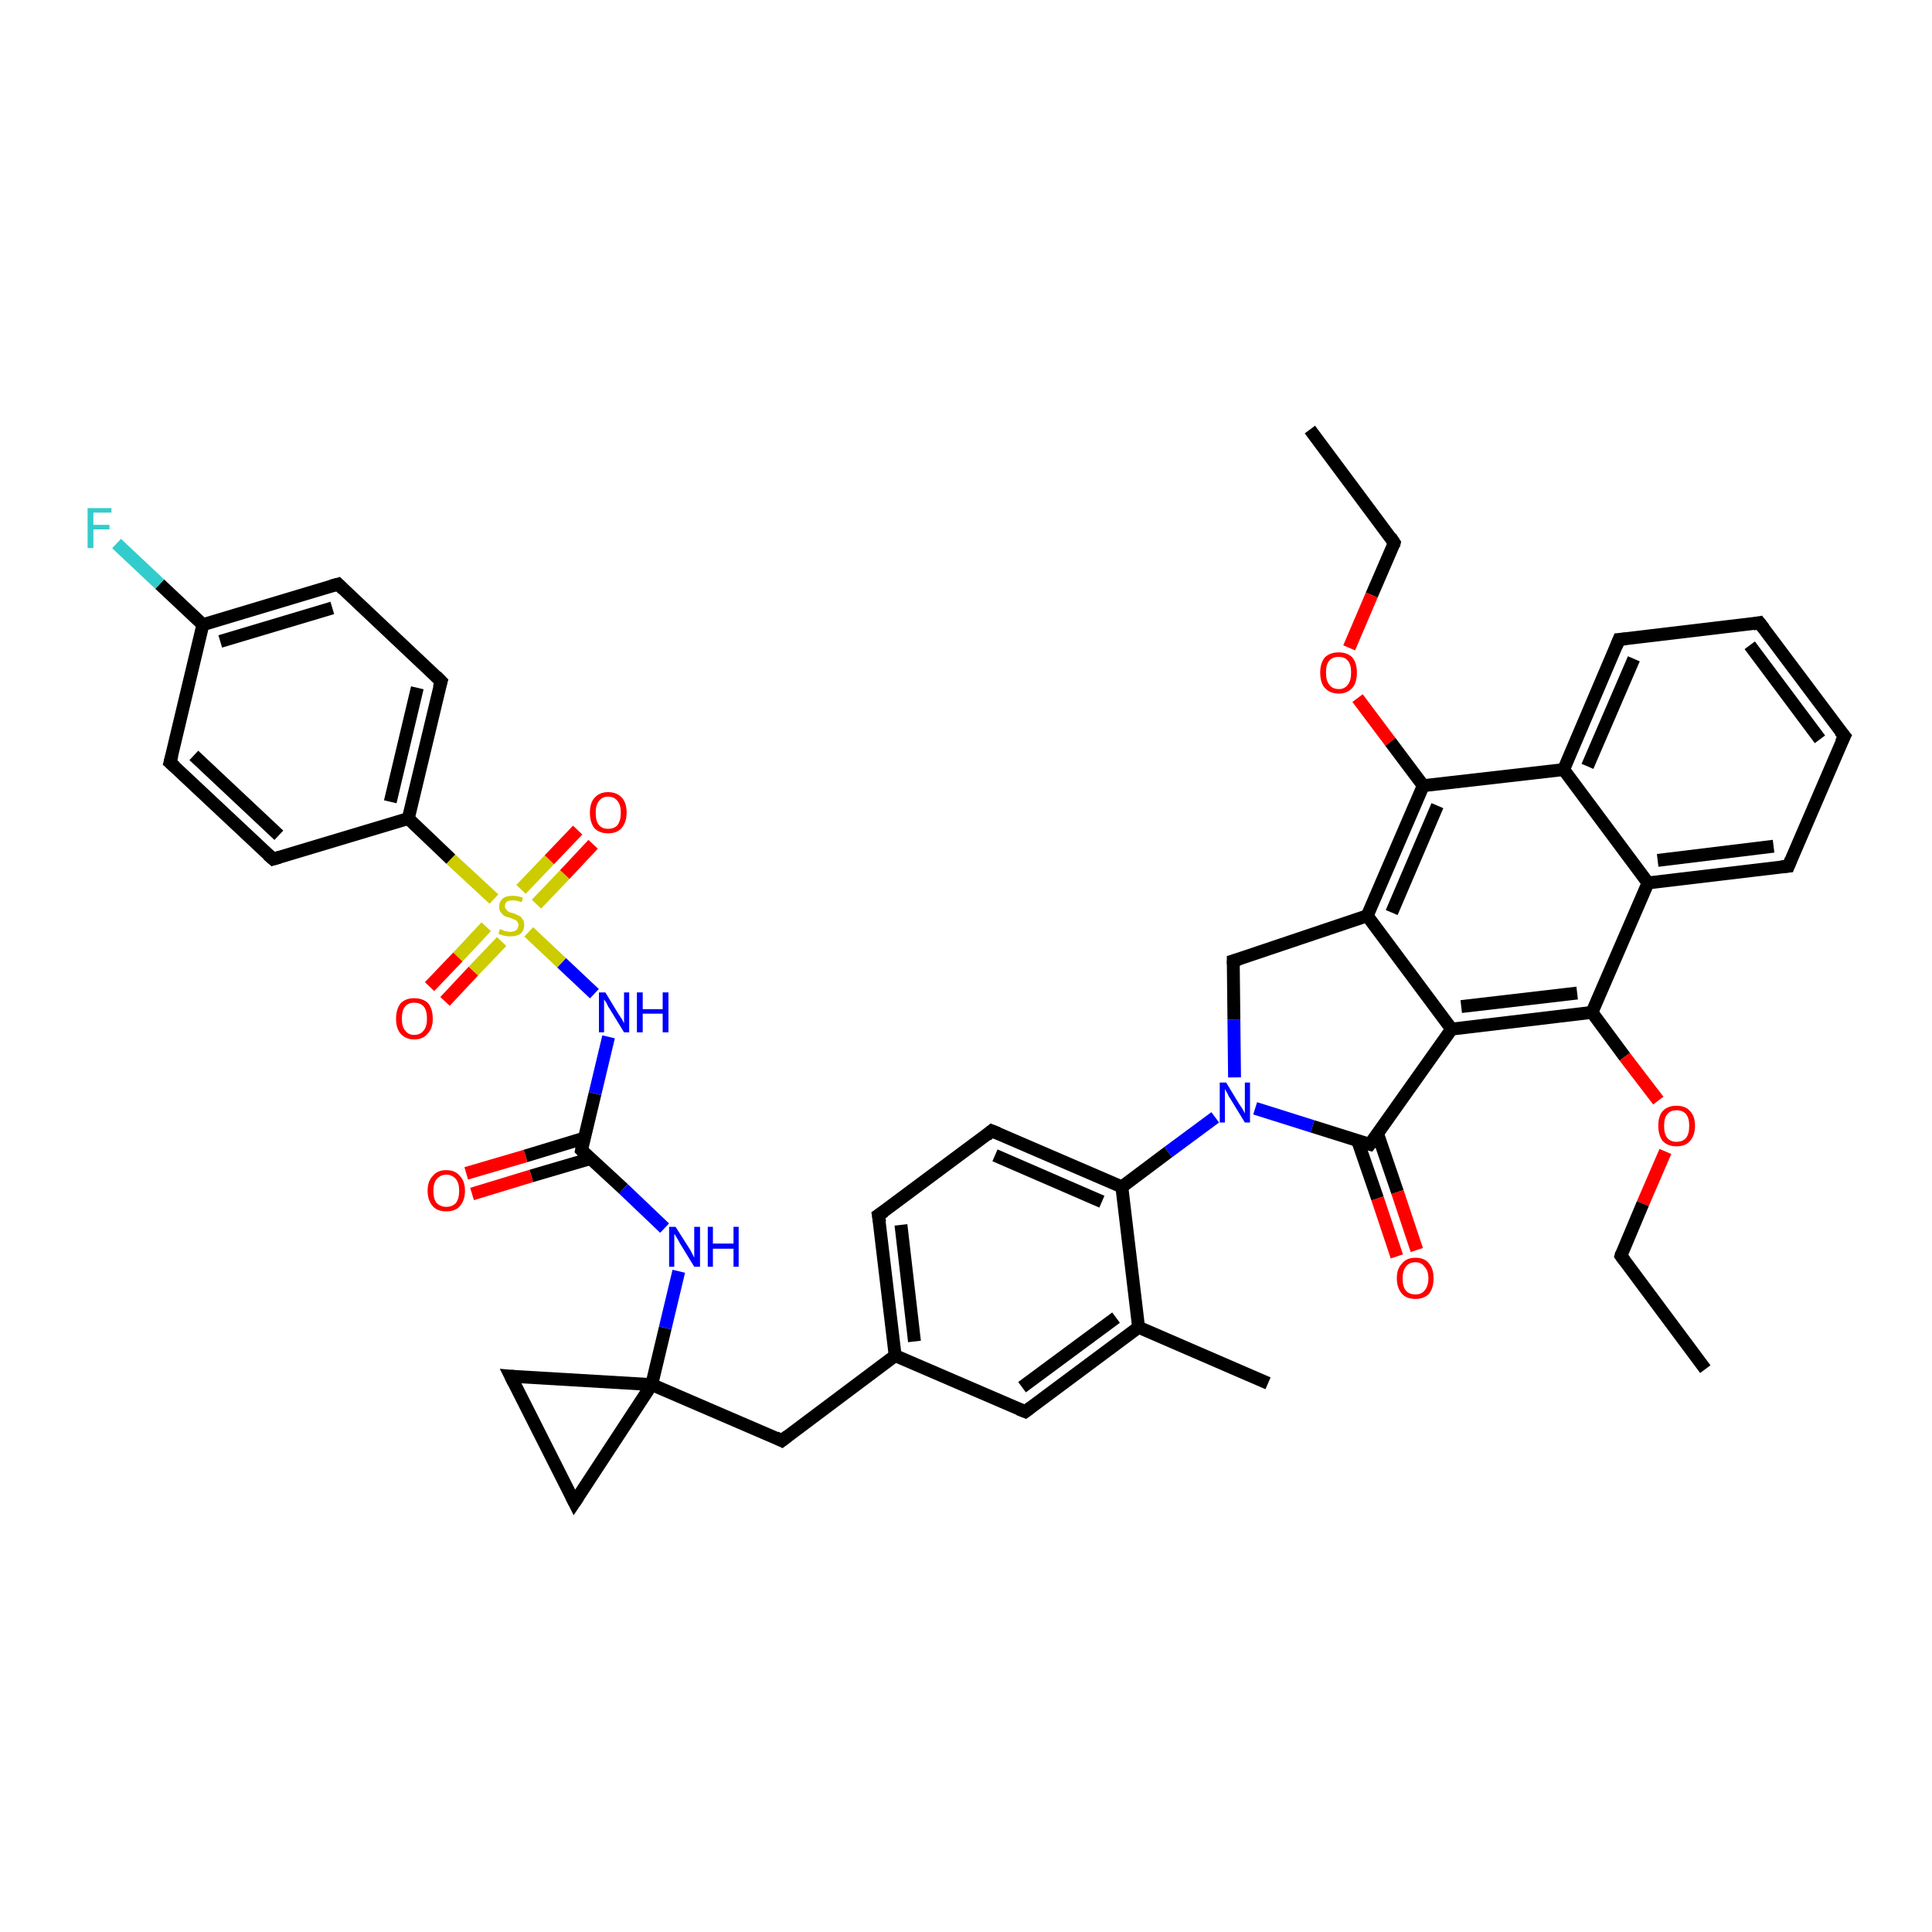 <?xml version='1.0' encoding='iso-8859-1'?>
<svg version='1.1' baseProfile='full'
              xmlns='http://www.w3.org/2000/svg'
                      xmlns:rdkit='http://www.rdkit.org/xml'
                      xmlns:xlink='http://www.w3.org/1999/xlink'
                  xml:space='preserve'
width='300px' height='300px' viewBox='0 0 300 300'>
<!-- END OF HEADER -->
<rect style='opacity:1.0;fill:#FFFFFF;stroke:none' width='300.0' height='300.0' x='0.0' y='0.0'> </rect>
<path class='bond-0 atom-0 atom-1' d='M 203.4,66.7 L 216.5,84.3' style='fill:none;fill-rule:evenodd;stroke:#000000;stroke-width:2.0px;stroke-linecap:butt;stroke-linejoin:miter;stroke-opacity:1' />
<path class='bond-1 atom-1 atom-2' d='M 216.5,84.3 L 213.0,92.4' style='fill:none;fill-rule:evenodd;stroke:#000000;stroke-width:2.0px;stroke-linecap:butt;stroke-linejoin:miter;stroke-opacity:1' />
<path class='bond-1 atom-1 atom-2' d='M 213.0,92.4 L 209.5,100.6' style='fill:none;fill-rule:evenodd;stroke:#FF0000;stroke-width:2.0px;stroke-linecap:butt;stroke-linejoin:miter;stroke-opacity:1' />
<path class='bond-2 atom-2 atom-3' d='M 210.8,108.4 L 215.9,115.2' style='fill:none;fill-rule:evenodd;stroke:#FF0000;stroke-width:2.0px;stroke-linecap:butt;stroke-linejoin:miter;stroke-opacity:1' />
<path class='bond-2 atom-2 atom-3' d='M 215.9,115.2 L 221.0,122.0' style='fill:none;fill-rule:evenodd;stroke:#000000;stroke-width:2.0px;stroke-linecap:butt;stroke-linejoin:miter;stroke-opacity:1' />
<path class='bond-3 atom-3 atom-4' d='M 221.0,122.0 L 212.3,142.2' style='fill:none;fill-rule:evenodd;stroke:#000000;stroke-width:2.0px;stroke-linecap:butt;stroke-linejoin:miter;stroke-opacity:1' />
<path class='bond-3 atom-3 atom-4' d='M 223.2,125.1 L 216.1,141.7' style='fill:none;fill-rule:evenodd;stroke:#000000;stroke-width:2.0px;stroke-linecap:butt;stroke-linejoin:miter;stroke-opacity:1' />
<path class='bond-4 atom-4 atom-5' d='M 212.3,142.2 L 191.5,149.2' style='fill:none;fill-rule:evenodd;stroke:#000000;stroke-width:2.0px;stroke-linecap:butt;stroke-linejoin:miter;stroke-opacity:1' />
<path class='bond-5 atom-5 atom-6' d='M 191.5,149.2 L 191.6,158.3' style='fill:none;fill-rule:evenodd;stroke:#000000;stroke-width:2.0px;stroke-linecap:butt;stroke-linejoin:miter;stroke-opacity:1' />
<path class='bond-5 atom-5 atom-6' d='M 191.6,158.3 L 191.7,167.3' style='fill:none;fill-rule:evenodd;stroke:#0000FF;stroke-width:2.0px;stroke-linecap:butt;stroke-linejoin:miter;stroke-opacity:1' />
<path class='bond-6 atom-6 atom-7' d='M 194.9,172.1 L 203.8,174.9' style='fill:none;fill-rule:evenodd;stroke:#0000FF;stroke-width:2.0px;stroke-linecap:butt;stroke-linejoin:miter;stroke-opacity:1' />
<path class='bond-6 atom-6 atom-7' d='M 203.8,174.9 L 212.7,177.7' style='fill:none;fill-rule:evenodd;stroke:#000000;stroke-width:2.0px;stroke-linecap:butt;stroke-linejoin:miter;stroke-opacity:1' />
<path class='bond-7 atom-7 atom-8' d='M 210.8,177.1 L 213.9,186.1' style='fill:none;fill-rule:evenodd;stroke:#000000;stroke-width:2.0px;stroke-linecap:butt;stroke-linejoin:miter;stroke-opacity:1' />
<path class='bond-7 atom-7 atom-8' d='M 213.9,186.1 L 216.9,195.1' style='fill:none;fill-rule:evenodd;stroke:#FF0000;stroke-width:2.0px;stroke-linecap:butt;stroke-linejoin:miter;stroke-opacity:1' />
<path class='bond-7 atom-7 atom-8' d='M 213.9,176.0 L 217.0,185.1' style='fill:none;fill-rule:evenodd;stroke:#000000;stroke-width:2.0px;stroke-linecap:butt;stroke-linejoin:miter;stroke-opacity:1' />
<path class='bond-7 atom-7 atom-8' d='M 217.0,185.1 L 220.0,194.1' style='fill:none;fill-rule:evenodd;stroke:#FF0000;stroke-width:2.0px;stroke-linecap:butt;stroke-linejoin:miter;stroke-opacity:1' />
<path class='bond-8 atom-7 atom-9' d='M 212.7,177.7 L 225.4,159.8' style='fill:none;fill-rule:evenodd;stroke:#000000;stroke-width:2.0px;stroke-linecap:butt;stroke-linejoin:miter;stroke-opacity:1' />
<path class='bond-9 atom-9 atom-10' d='M 225.4,159.8 L 247.2,157.2' style='fill:none;fill-rule:evenodd;stroke:#000000;stroke-width:2.0px;stroke-linecap:butt;stroke-linejoin:miter;stroke-opacity:1' />
<path class='bond-9 atom-9 atom-10' d='M 226.9,156.3 L 244.9,154.2' style='fill:none;fill-rule:evenodd;stroke:#000000;stroke-width:2.0px;stroke-linecap:butt;stroke-linejoin:miter;stroke-opacity:1' />
<path class='bond-10 atom-10 atom-11' d='M 247.2,157.2 L 252.3,164.1' style='fill:none;fill-rule:evenodd;stroke:#000000;stroke-width:2.0px;stroke-linecap:butt;stroke-linejoin:miter;stroke-opacity:1' />
<path class='bond-10 atom-10 atom-11' d='M 252.3,164.1 L 257.5,170.9' style='fill:none;fill-rule:evenodd;stroke:#FF0000;stroke-width:2.0px;stroke-linecap:butt;stroke-linejoin:miter;stroke-opacity:1' />
<path class='bond-11 atom-11 atom-12' d='M 258.6,178.8 L 255.1,186.9' style='fill:none;fill-rule:evenodd;stroke:#FF0000;stroke-width:2.0px;stroke-linecap:butt;stroke-linejoin:miter;stroke-opacity:1' />
<path class='bond-11 atom-11 atom-12' d='M 255.1,186.9 L 251.7,195.0' style='fill:none;fill-rule:evenodd;stroke:#000000;stroke-width:2.0px;stroke-linecap:butt;stroke-linejoin:miter;stroke-opacity:1' />
<path class='bond-12 atom-12 atom-13' d='M 251.7,195.0 L 264.8,212.6' style='fill:none;fill-rule:evenodd;stroke:#000000;stroke-width:2.0px;stroke-linecap:butt;stroke-linejoin:miter;stroke-opacity:1' />
<path class='bond-13 atom-10 atom-14' d='M 247.2,157.2 L 255.9,137.1' style='fill:none;fill-rule:evenodd;stroke:#000000;stroke-width:2.0px;stroke-linecap:butt;stroke-linejoin:miter;stroke-opacity:1' />
<path class='bond-14 atom-14 atom-15' d='M 255.9,137.1 L 277.7,134.5' style='fill:none;fill-rule:evenodd;stroke:#000000;stroke-width:2.0px;stroke-linecap:butt;stroke-linejoin:miter;stroke-opacity:1' />
<path class='bond-14 atom-14 atom-15' d='M 257.4,133.6 L 275.4,131.4' style='fill:none;fill-rule:evenodd;stroke:#000000;stroke-width:2.0px;stroke-linecap:butt;stroke-linejoin:miter;stroke-opacity:1' />
<path class='bond-15 atom-15 atom-16' d='M 277.7,134.5 L 286.4,114.3' style='fill:none;fill-rule:evenodd;stroke:#000000;stroke-width:2.0px;stroke-linecap:butt;stroke-linejoin:miter;stroke-opacity:1' />
<path class='bond-16 atom-16 atom-17' d='M 286.4,114.3 L 273.2,96.7' style='fill:none;fill-rule:evenodd;stroke:#000000;stroke-width:2.0px;stroke-linecap:butt;stroke-linejoin:miter;stroke-opacity:1' />
<path class='bond-16 atom-16 atom-17' d='M 282.6,114.8 L 271.7,100.2' style='fill:none;fill-rule:evenodd;stroke:#000000;stroke-width:2.0px;stroke-linecap:butt;stroke-linejoin:miter;stroke-opacity:1' />
<path class='bond-17 atom-17 atom-18' d='M 273.2,96.7 L 251.4,99.3' style='fill:none;fill-rule:evenodd;stroke:#000000;stroke-width:2.0px;stroke-linecap:butt;stroke-linejoin:miter;stroke-opacity:1' />
<path class='bond-18 atom-18 atom-19' d='M 251.4,99.3 L 242.8,119.5' style='fill:none;fill-rule:evenodd;stroke:#000000;stroke-width:2.0px;stroke-linecap:butt;stroke-linejoin:miter;stroke-opacity:1' />
<path class='bond-18 atom-18 atom-19' d='M 253.7,102.3 L 246.5,119.0' style='fill:none;fill-rule:evenodd;stroke:#000000;stroke-width:2.0px;stroke-linecap:butt;stroke-linejoin:miter;stroke-opacity:1' />
<path class='bond-19 atom-6 atom-20' d='M 188.7,173.5 L 181.4,178.9' style='fill:none;fill-rule:evenodd;stroke:#0000FF;stroke-width:2.0px;stroke-linecap:butt;stroke-linejoin:miter;stroke-opacity:1' />
<path class='bond-19 atom-6 atom-20' d='M 181.4,178.9 L 174.2,184.3' style='fill:none;fill-rule:evenodd;stroke:#000000;stroke-width:2.0px;stroke-linecap:butt;stroke-linejoin:miter;stroke-opacity:1' />
<path class='bond-20 atom-20 atom-21' d='M 174.2,184.3 L 154.0,175.6' style='fill:none;fill-rule:evenodd;stroke:#000000;stroke-width:2.0px;stroke-linecap:butt;stroke-linejoin:miter;stroke-opacity:1' />
<path class='bond-20 atom-20 atom-21' d='M 171.1,186.6 L 154.5,179.4' style='fill:none;fill-rule:evenodd;stroke:#000000;stroke-width:2.0px;stroke-linecap:butt;stroke-linejoin:miter;stroke-opacity:1' />
<path class='bond-21 atom-21 atom-22' d='M 154.0,175.6 L 136.4,188.7' style='fill:none;fill-rule:evenodd;stroke:#000000;stroke-width:2.0px;stroke-linecap:butt;stroke-linejoin:miter;stroke-opacity:1' />
<path class='bond-22 atom-22 atom-23' d='M 136.4,188.7 L 139.0,210.5' style='fill:none;fill-rule:evenodd;stroke:#000000;stroke-width:2.0px;stroke-linecap:butt;stroke-linejoin:miter;stroke-opacity:1' />
<path class='bond-22 atom-22 atom-23' d='M 139.9,190.2 L 142.0,208.3' style='fill:none;fill-rule:evenodd;stroke:#000000;stroke-width:2.0px;stroke-linecap:butt;stroke-linejoin:miter;stroke-opacity:1' />
<path class='bond-23 atom-23 atom-24' d='M 139.0,210.5 L 121.4,223.7' style='fill:none;fill-rule:evenodd;stroke:#000000;stroke-width:2.0px;stroke-linecap:butt;stroke-linejoin:miter;stroke-opacity:1' />
<path class='bond-24 atom-24 atom-25' d='M 121.4,223.7 L 101.2,215.0' style='fill:none;fill-rule:evenodd;stroke:#000000;stroke-width:2.0px;stroke-linecap:butt;stroke-linejoin:miter;stroke-opacity:1' />
<path class='bond-25 atom-25 atom-26' d='M 101.2,215.0 L 79.3,213.7' style='fill:none;fill-rule:evenodd;stroke:#000000;stroke-width:2.0px;stroke-linecap:butt;stroke-linejoin:miter;stroke-opacity:1' />
<path class='bond-26 atom-26 atom-27' d='M 79.3,213.7 L 89.2,233.3' style='fill:none;fill-rule:evenodd;stroke:#000000;stroke-width:2.0px;stroke-linecap:butt;stroke-linejoin:miter;stroke-opacity:1' />
<path class='bond-27 atom-25 atom-28' d='M 101.2,215.0 L 103.3,206.2' style='fill:none;fill-rule:evenodd;stroke:#000000;stroke-width:2.0px;stroke-linecap:butt;stroke-linejoin:miter;stroke-opacity:1' />
<path class='bond-27 atom-25 atom-28' d='M 103.3,206.2 L 105.4,197.4' style='fill:none;fill-rule:evenodd;stroke:#0000FF;stroke-width:2.0px;stroke-linecap:butt;stroke-linejoin:miter;stroke-opacity:1' />
<path class='bond-28 atom-28 atom-29' d='M 103.2,190.7 L 96.8,184.6' style='fill:none;fill-rule:evenodd;stroke:#0000FF;stroke-width:2.0px;stroke-linecap:butt;stroke-linejoin:miter;stroke-opacity:1' />
<path class='bond-28 atom-28 atom-29' d='M 96.8,184.6 L 90.3,178.6' style='fill:none;fill-rule:evenodd;stroke:#000000;stroke-width:2.0px;stroke-linecap:butt;stroke-linejoin:miter;stroke-opacity:1' />
<path class='bond-29 atom-29 atom-30' d='M 90.8,176.7 L 81.6,179.5' style='fill:none;fill-rule:evenodd;stroke:#000000;stroke-width:2.0px;stroke-linecap:butt;stroke-linejoin:miter;stroke-opacity:1' />
<path class='bond-29 atom-29 atom-30' d='M 81.6,179.5 L 72.4,182.2' style='fill:none;fill-rule:evenodd;stroke:#FF0000;stroke-width:2.0px;stroke-linecap:butt;stroke-linejoin:miter;stroke-opacity:1' />
<path class='bond-29 atom-29 atom-30' d='M 91.7,179.9 L 82.5,182.6' style='fill:none;fill-rule:evenodd;stroke:#000000;stroke-width:2.0px;stroke-linecap:butt;stroke-linejoin:miter;stroke-opacity:1' />
<path class='bond-29 atom-29 atom-30' d='M 82.5,182.6 L 73.3,185.4' style='fill:none;fill-rule:evenodd;stroke:#FF0000;stroke-width:2.0px;stroke-linecap:butt;stroke-linejoin:miter;stroke-opacity:1' />
<path class='bond-30 atom-29 atom-31' d='M 90.3,178.6 L 92.4,169.8' style='fill:none;fill-rule:evenodd;stroke:#000000;stroke-width:2.0px;stroke-linecap:butt;stroke-linejoin:miter;stroke-opacity:1' />
<path class='bond-30 atom-29 atom-31' d='M 92.4,169.8 L 94.5,161.0' style='fill:none;fill-rule:evenodd;stroke:#0000FF;stroke-width:2.0px;stroke-linecap:butt;stroke-linejoin:miter;stroke-opacity:1' />
<path class='bond-31 atom-31 atom-32' d='M 92.3,154.3 L 87.2,149.5' style='fill:none;fill-rule:evenodd;stroke:#0000FF;stroke-width:2.0px;stroke-linecap:butt;stroke-linejoin:miter;stroke-opacity:1' />
<path class='bond-31 atom-31 atom-32' d='M 87.2,149.5 L 82.1,144.7' style='fill:none;fill-rule:evenodd;stroke:#CCCC00;stroke-width:2.0px;stroke-linecap:butt;stroke-linejoin:miter;stroke-opacity:1' />
<path class='bond-32 atom-32 atom-33' d='M 75.5,143.9 L 71.1,148.6' style='fill:none;fill-rule:evenodd;stroke:#CCCC00;stroke-width:2.0px;stroke-linecap:butt;stroke-linejoin:miter;stroke-opacity:1' />
<path class='bond-32 atom-32 atom-33' d='M 71.1,148.6 L 66.7,153.2' style='fill:none;fill-rule:evenodd;stroke:#FF0000;stroke-width:2.0px;stroke-linecap:butt;stroke-linejoin:miter;stroke-opacity:1' />
<path class='bond-32 atom-32 atom-33' d='M 77.9,146.2 L 73.5,150.8' style='fill:none;fill-rule:evenodd;stroke:#CCCC00;stroke-width:2.0px;stroke-linecap:butt;stroke-linejoin:miter;stroke-opacity:1' />
<path class='bond-32 atom-32 atom-33' d='M 73.5,150.8 L 69.1,155.5' style='fill:none;fill-rule:evenodd;stroke:#FF0000;stroke-width:2.0px;stroke-linecap:butt;stroke-linejoin:miter;stroke-opacity:1' />
<path class='bond-33 atom-32 atom-34' d='M 83.3,140.4 L 87.7,135.8' style='fill:none;fill-rule:evenodd;stroke:#CCCC00;stroke-width:2.0px;stroke-linecap:butt;stroke-linejoin:miter;stroke-opacity:1' />
<path class='bond-33 atom-32 atom-34' d='M 87.7,135.8 L 92.1,131.1' style='fill:none;fill-rule:evenodd;stroke:#FF0000;stroke-width:2.0px;stroke-linecap:butt;stroke-linejoin:miter;stroke-opacity:1' />
<path class='bond-33 atom-32 atom-34' d='M 80.9,138.1 L 85.3,133.5' style='fill:none;fill-rule:evenodd;stroke:#CCCC00;stroke-width:2.0px;stroke-linecap:butt;stroke-linejoin:miter;stroke-opacity:1' />
<path class='bond-33 atom-32 atom-34' d='M 85.3,133.5 L 89.7,128.9' style='fill:none;fill-rule:evenodd;stroke:#FF0000;stroke-width:2.0px;stroke-linecap:butt;stroke-linejoin:miter;stroke-opacity:1' />
<path class='bond-34 atom-32 atom-35' d='M 76.7,139.6 L 70.0,133.4' style='fill:none;fill-rule:evenodd;stroke:#CCCC00;stroke-width:2.0px;stroke-linecap:butt;stroke-linejoin:miter;stroke-opacity:1' />
<path class='bond-34 atom-32 atom-35' d='M 70.0,133.4 L 63.4,127.1' style='fill:none;fill-rule:evenodd;stroke:#000000;stroke-width:2.0px;stroke-linecap:butt;stroke-linejoin:miter;stroke-opacity:1' />
<path class='bond-35 atom-35 atom-36' d='M 63.4,127.1 L 68.5,105.8' style='fill:none;fill-rule:evenodd;stroke:#000000;stroke-width:2.0px;stroke-linecap:butt;stroke-linejoin:miter;stroke-opacity:1' />
<path class='bond-35 atom-35 atom-36' d='M 60.6,124.5 L 64.8,106.8' style='fill:none;fill-rule:evenodd;stroke:#000000;stroke-width:2.0px;stroke-linecap:butt;stroke-linejoin:miter;stroke-opacity:1' />
<path class='bond-36 atom-36 atom-37' d='M 68.5,105.8 L 52.5,90.7' style='fill:none;fill-rule:evenodd;stroke:#000000;stroke-width:2.0px;stroke-linecap:butt;stroke-linejoin:miter;stroke-opacity:1' />
<path class='bond-37 atom-37 atom-38' d='M 52.5,90.7 L 31.5,97.0' style='fill:none;fill-rule:evenodd;stroke:#000000;stroke-width:2.0px;stroke-linecap:butt;stroke-linejoin:miter;stroke-opacity:1' />
<path class='bond-37 atom-37 atom-38' d='M 51.6,94.4 L 34.2,99.6' style='fill:none;fill-rule:evenodd;stroke:#000000;stroke-width:2.0px;stroke-linecap:butt;stroke-linejoin:miter;stroke-opacity:1' />
<path class='bond-38 atom-38 atom-39' d='M 31.5,97.0 L 24.8,90.7' style='fill:none;fill-rule:evenodd;stroke:#000000;stroke-width:2.0px;stroke-linecap:butt;stroke-linejoin:miter;stroke-opacity:1' />
<path class='bond-38 atom-38 atom-39' d='M 24.8,90.7 L 18.1,84.4' style='fill:none;fill-rule:evenodd;stroke:#33CCCC;stroke-width:2.0px;stroke-linecap:butt;stroke-linejoin:miter;stroke-opacity:1' />
<path class='bond-39 atom-38 atom-40' d='M 31.5,97.0 L 26.4,118.4' style='fill:none;fill-rule:evenodd;stroke:#000000;stroke-width:2.0px;stroke-linecap:butt;stroke-linejoin:miter;stroke-opacity:1' />
<path class='bond-40 atom-40 atom-41' d='M 26.4,118.4 L 42.4,133.4' style='fill:none;fill-rule:evenodd;stroke:#000000;stroke-width:2.0px;stroke-linecap:butt;stroke-linejoin:miter;stroke-opacity:1' />
<path class='bond-40 atom-40 atom-41' d='M 30.1,117.3 L 43.3,129.7' style='fill:none;fill-rule:evenodd;stroke:#000000;stroke-width:2.0px;stroke-linecap:butt;stroke-linejoin:miter;stroke-opacity:1' />
<path class='bond-41 atom-23 atom-42' d='M 139.0,210.5 L 159.2,219.2' style='fill:none;fill-rule:evenodd;stroke:#000000;stroke-width:2.0px;stroke-linecap:butt;stroke-linejoin:miter;stroke-opacity:1' />
<path class='bond-42 atom-42 atom-43' d='M 159.2,219.2 L 176.8,206.1' style='fill:none;fill-rule:evenodd;stroke:#000000;stroke-width:2.0px;stroke-linecap:butt;stroke-linejoin:miter;stroke-opacity:1' />
<path class='bond-42 atom-42 atom-43' d='M 158.7,215.4 L 173.3,204.6' style='fill:none;fill-rule:evenodd;stroke:#000000;stroke-width:2.0px;stroke-linecap:butt;stroke-linejoin:miter;stroke-opacity:1' />
<path class='bond-43 atom-43 atom-44' d='M 176.8,206.1 L 196.9,214.8' style='fill:none;fill-rule:evenodd;stroke:#000000;stroke-width:2.0px;stroke-linecap:butt;stroke-linejoin:miter;stroke-opacity:1' />
<path class='bond-44 atom-19 atom-3' d='M 242.8,119.5 L 221.0,122.0' style='fill:none;fill-rule:evenodd;stroke:#000000;stroke-width:2.0px;stroke-linecap:butt;stroke-linejoin:miter;stroke-opacity:1' />
<path class='bond-45 atom-43 atom-20' d='M 176.8,206.1 L 174.2,184.3' style='fill:none;fill-rule:evenodd;stroke:#000000;stroke-width:2.0px;stroke-linecap:butt;stroke-linejoin:miter;stroke-opacity:1' />
<path class='bond-46 atom-9 atom-4' d='M 225.4,159.8 L 212.3,142.2' style='fill:none;fill-rule:evenodd;stroke:#000000;stroke-width:2.0px;stroke-linecap:butt;stroke-linejoin:miter;stroke-opacity:1' />
<path class='bond-47 atom-19 atom-14' d='M 242.8,119.5 L 255.9,137.1' style='fill:none;fill-rule:evenodd;stroke:#000000;stroke-width:2.0px;stroke-linecap:butt;stroke-linejoin:miter;stroke-opacity:1' />
<path class='bond-48 atom-27 atom-25' d='M 89.2,233.3 L 101.2,215.0' style='fill:none;fill-rule:evenodd;stroke:#000000;stroke-width:2.0px;stroke-linecap:butt;stroke-linejoin:miter;stroke-opacity:1' />
<path class='bond-49 atom-41 atom-35' d='M 42.4,133.4 L 63.4,127.1' style='fill:none;fill-rule:evenodd;stroke:#000000;stroke-width:2.0px;stroke-linecap:butt;stroke-linejoin:miter;stroke-opacity:1' />
<path d='M 215.9,83.4 L 216.5,84.3 L 216.4,84.7' style='fill:none;stroke:#000000;stroke-width:2.0px;stroke-linecap:butt;stroke-linejoin:miter;stroke-opacity:1;' />
<path d='M 192.5,148.9 L 191.5,149.2 L 191.5,149.7' style='fill:none;stroke:#000000;stroke-width:2.0px;stroke-linecap:butt;stroke-linejoin:miter;stroke-opacity:1;' />
<path d='M 212.3,177.6 L 212.7,177.7 L 213.4,176.8' style='fill:none;stroke:#000000;stroke-width:2.0px;stroke-linecap:butt;stroke-linejoin:miter;stroke-opacity:1;' />
<path d='M 251.8,194.6 L 251.7,195.0 L 252.3,195.8' style='fill:none;stroke:#000000;stroke-width:2.0px;stroke-linecap:butt;stroke-linejoin:miter;stroke-opacity:1;' />
<path d='M 276.6,134.6 L 277.7,134.5 L 278.1,133.5' style='fill:none;stroke:#000000;stroke-width:2.0px;stroke-linecap:butt;stroke-linejoin:miter;stroke-opacity:1;' />
<path d='M 285.9,115.3 L 286.4,114.3 L 285.7,113.5' style='fill:none;stroke:#000000;stroke-width:2.0px;stroke-linecap:butt;stroke-linejoin:miter;stroke-opacity:1;' />
<path d='M 273.9,97.6 L 273.2,96.7 L 272.2,96.9' style='fill:none;stroke:#000000;stroke-width:2.0px;stroke-linecap:butt;stroke-linejoin:miter;stroke-opacity:1;' />
<path d='M 252.5,99.2 L 251.4,99.3 L 251.0,100.3' style='fill:none;stroke:#000000;stroke-width:2.0px;stroke-linecap:butt;stroke-linejoin:miter;stroke-opacity:1;' />
<path d='M 155.0,176.0 L 154.0,175.6 L 153.2,176.3' style='fill:none;stroke:#000000;stroke-width:2.0px;stroke-linecap:butt;stroke-linejoin:miter;stroke-opacity:1;' />
<path d='M 137.3,188.1 L 136.4,188.7 L 136.6,189.8' style='fill:none;stroke:#000000;stroke-width:2.0px;stroke-linecap:butt;stroke-linejoin:miter;stroke-opacity:1;' />
<path d='M 122.3,223.0 L 121.4,223.7 L 120.4,223.2' style='fill:none;stroke:#000000;stroke-width:2.0px;stroke-linecap:butt;stroke-linejoin:miter;stroke-opacity:1;' />
<path d='M 80.4,213.8 L 79.3,213.7 L 79.8,214.7' style='fill:none;stroke:#000000;stroke-width:2.0px;stroke-linecap:butt;stroke-linejoin:miter;stroke-opacity:1;' />
<path d='M 88.7,232.3 L 89.2,233.3 L 89.8,232.4' style='fill:none;stroke:#000000;stroke-width:2.0px;stroke-linecap:butt;stroke-linejoin:miter;stroke-opacity:1;' />
<path d='M 90.6,178.9 L 90.3,178.6 L 90.4,178.1' style='fill:none;stroke:#000000;stroke-width:2.0px;stroke-linecap:butt;stroke-linejoin:miter;stroke-opacity:1;' />
<path d='M 68.2,106.8 L 68.5,105.8 L 67.7,105.0' style='fill:none;stroke:#000000;stroke-width:2.0px;stroke-linecap:butt;stroke-linejoin:miter;stroke-opacity:1;' />
<path d='M 53.3,91.5 L 52.5,90.7 L 51.4,91.0' style='fill:none;stroke:#000000;stroke-width:2.0px;stroke-linecap:butt;stroke-linejoin:miter;stroke-opacity:1;' />
<path d='M 26.7,117.3 L 26.4,118.4 L 27.2,119.1' style='fill:none;stroke:#000000;stroke-width:2.0px;stroke-linecap:butt;stroke-linejoin:miter;stroke-opacity:1;' />
<path d='M 41.6,132.7 L 42.4,133.4 L 43.4,133.1' style='fill:none;stroke:#000000;stroke-width:2.0px;stroke-linecap:butt;stroke-linejoin:miter;stroke-opacity:1;' />
<path d='M 158.2,218.8 L 159.2,219.2 L 160.0,218.6' style='fill:none;stroke:#000000;stroke-width:2.0px;stroke-linecap:butt;stroke-linejoin:miter;stroke-opacity:1;' />
<path class='atom-2' d='M 205.0 104.4
Q 205.0 103.0, 205.7 102.1
Q 206.5 101.3, 207.9 101.3
Q 209.2 101.3, 210.0 102.1
Q 210.7 103.0, 210.7 104.4
Q 210.7 106.0, 210.0 106.8
Q 209.2 107.7, 207.9 107.7
Q 206.5 107.7, 205.7 106.8
Q 205.0 106.0, 205.0 104.4
M 207.9 107.0
Q 208.8 107.0, 209.3 106.3
Q 209.8 105.7, 209.8 104.4
Q 209.8 103.2, 209.3 102.6
Q 208.8 102.0, 207.9 102.0
Q 206.9 102.0, 206.4 102.6
Q 205.9 103.2, 205.9 104.4
Q 205.9 105.7, 206.4 106.3
Q 206.9 107.0, 207.9 107.0
' fill='#FF0000'/>
<path class='atom-6' d='M 190.4 168.1
L 192.4 171.4
Q 192.6 171.7, 193.0 172.3
Q 193.3 172.9, 193.3 172.9
L 193.3 168.1
L 194.1 168.1
L 194.1 174.3
L 193.3 174.3
L 191.1 170.7
Q 190.8 170.3, 190.6 169.8
Q 190.3 169.3, 190.2 169.1
L 190.2 174.3
L 189.4 174.3
L 189.4 168.1
L 190.4 168.1
' fill='#0000FF'/>
<path class='atom-8' d='M 216.9 198.5
Q 216.9 197.0, 217.7 196.2
Q 218.4 195.3, 219.8 195.3
Q 221.2 195.3, 221.9 196.2
Q 222.6 197.0, 222.6 198.5
Q 222.6 200.0, 221.9 200.9
Q 221.1 201.7, 219.8 201.7
Q 218.4 201.7, 217.7 200.9
Q 216.9 200.0, 216.9 198.5
M 219.8 201.0
Q 220.7 201.0, 221.2 200.4
Q 221.8 199.7, 221.8 198.5
Q 221.8 197.3, 221.2 196.7
Q 220.7 196.0, 219.8 196.0
Q 218.8 196.0, 218.3 196.7
Q 217.8 197.3, 217.8 198.5
Q 217.8 199.8, 218.3 200.4
Q 218.8 201.0, 219.8 201.0
' fill='#FF0000'/>
<path class='atom-11' d='M 257.5 174.8
Q 257.5 173.3, 258.2 172.5
Q 259.0 171.7, 260.3 171.7
Q 261.7 171.7, 262.4 172.5
Q 263.2 173.3, 263.2 174.8
Q 263.2 176.3, 262.4 177.2
Q 261.7 178.0, 260.3 178.0
Q 259.0 178.0, 258.2 177.2
Q 257.5 176.3, 257.5 174.8
M 260.3 177.3
Q 261.3 177.3, 261.8 176.7
Q 262.3 176.1, 262.3 174.8
Q 262.3 173.6, 261.8 173.0
Q 261.3 172.4, 260.3 172.4
Q 259.4 172.4, 258.9 173.0
Q 258.4 173.6, 258.4 174.8
Q 258.4 176.1, 258.9 176.7
Q 259.4 177.3, 260.3 177.3
' fill='#FF0000'/>
<path class='atom-28' d='M 104.9 190.5
L 107.0 193.8
Q 107.2 194.1, 107.5 194.7
Q 107.8 195.3, 107.8 195.3
L 107.8 190.5
L 108.7 190.5
L 108.7 196.7
L 107.8 196.7
L 105.6 193.1
Q 105.4 192.7, 105.1 192.2
Q 104.8 191.7, 104.7 191.6
L 104.7 196.7
L 103.9 196.7
L 103.9 190.5
L 104.9 190.5
' fill='#0000FF'/>
<path class='atom-28' d='M 109.9 190.5
L 110.7 190.5
L 110.7 193.1
L 113.9 193.1
L 113.9 190.5
L 114.7 190.5
L 114.7 196.7
L 113.9 196.7
L 113.9 193.9
L 110.7 193.9
L 110.7 196.7
L 109.9 196.7
L 109.9 190.5
' fill='#0000FF'/>
<path class='atom-30' d='M 66.4 184.9
Q 66.4 183.4, 67.2 182.6
Q 67.9 181.7, 69.3 181.7
Q 70.7 181.7, 71.4 182.6
Q 72.2 183.4, 72.2 184.9
Q 72.2 186.4, 71.4 187.3
Q 70.7 188.1, 69.3 188.1
Q 67.9 188.1, 67.2 187.3
Q 66.4 186.4, 66.4 184.9
M 69.3 187.4
Q 70.2 187.4, 70.8 186.8
Q 71.3 186.1, 71.3 184.9
Q 71.3 183.7, 70.8 183.1
Q 70.2 182.4, 69.3 182.4
Q 68.4 182.4, 67.8 183.1
Q 67.3 183.7, 67.3 184.9
Q 67.3 186.2, 67.8 186.8
Q 68.4 187.4, 69.3 187.4
' fill='#FF0000'/>
<path class='atom-31' d='M 94.0 154.1
L 96.0 157.4
Q 96.2 157.7, 96.6 158.3
Q 96.9 158.9, 96.9 158.9
L 96.9 154.1
L 97.7 154.1
L 97.7 160.3
L 96.9 160.3
L 94.7 156.7
Q 94.4 156.3, 94.2 155.8
Q 93.9 155.3, 93.8 155.2
L 93.8 160.3
L 93.0 160.3
L 93.0 154.1
L 94.0 154.1
' fill='#0000FF'/>
<path class='atom-31' d='M 98.9 154.1
L 99.8 154.1
L 99.8 156.7
L 102.9 156.7
L 102.9 154.1
L 103.8 154.1
L 103.8 160.3
L 102.9 160.3
L 102.9 157.4
L 99.8 157.4
L 99.8 160.3
L 98.9 160.3
L 98.9 154.1
' fill='#0000FF'/>
<path class='atom-32' d='M 77.6 144.3
Q 77.7 144.3, 78.0 144.4
Q 78.3 144.6, 78.6 144.6
Q 78.9 144.7, 79.2 144.7
Q 79.8 144.7, 80.2 144.4
Q 80.5 144.1, 80.5 143.6
Q 80.5 143.3, 80.3 143.1
Q 80.2 142.9, 79.9 142.8
Q 79.6 142.7, 79.2 142.5
Q 78.6 142.4, 78.3 142.2
Q 78.0 142.0, 77.8 141.7
Q 77.5 141.4, 77.5 140.8
Q 77.5 140.0, 78.1 139.5
Q 78.6 139.1, 79.6 139.1
Q 80.4 139.1, 81.2 139.4
L 81.0 140.1
Q 80.2 139.8, 79.7 139.8
Q 79.1 139.8, 78.7 140.0
Q 78.4 140.3, 78.4 140.7
Q 78.4 141.0, 78.6 141.2
Q 78.7 141.4, 79.0 141.6
Q 79.2 141.7, 79.7 141.8
Q 80.2 142.0, 80.6 142.2
Q 80.9 142.3, 81.1 142.7
Q 81.4 143.0, 81.4 143.6
Q 81.4 144.5, 80.8 145.0
Q 80.2 145.4, 79.3 145.4
Q 78.7 145.4, 78.3 145.3
Q 77.9 145.2, 77.4 145.0
L 77.6 144.3
' fill='#CCCC00'/>
<path class='atom-33' d='M 61.5 158.2
Q 61.5 156.7, 62.2 155.8
Q 63.0 155.0, 64.3 155.0
Q 65.7 155.0, 66.5 155.8
Q 67.2 156.7, 67.2 158.2
Q 67.2 159.7, 66.4 160.5
Q 65.7 161.4, 64.3 161.4
Q 63.0 161.4, 62.2 160.5
Q 61.5 159.7, 61.5 158.2
M 64.3 160.7
Q 65.3 160.7, 65.8 160.0
Q 66.3 159.4, 66.3 158.2
Q 66.3 156.9, 65.8 156.3
Q 65.3 155.7, 64.3 155.7
Q 63.4 155.7, 62.9 156.3
Q 62.4 156.9, 62.4 158.2
Q 62.4 159.4, 62.9 160.0
Q 63.4 160.7, 64.3 160.7
' fill='#FF0000'/>
<path class='atom-34' d='M 91.6 126.2
Q 91.6 124.7, 92.3 123.9
Q 93.1 123.0, 94.4 123.0
Q 95.8 123.0, 96.6 123.9
Q 97.3 124.7, 97.3 126.2
Q 97.3 127.7, 96.5 128.6
Q 95.8 129.4, 94.4 129.4
Q 93.1 129.4, 92.3 128.6
Q 91.6 127.7, 91.6 126.2
M 94.4 128.7
Q 95.4 128.7, 95.9 128.1
Q 96.4 127.4, 96.4 126.2
Q 96.4 125.0, 95.9 124.4
Q 95.4 123.7, 94.4 123.7
Q 93.5 123.7, 93.0 124.4
Q 92.5 125.0, 92.5 126.2
Q 92.5 127.5, 93.0 128.1
Q 93.5 128.7, 94.4 128.7
' fill='#FF0000'/>
<path class='atom-39' d='M 13.6 78.9
L 17.3 78.9
L 17.3 79.6
L 14.5 79.6
L 14.5 81.5
L 17.0 81.5
L 17.0 82.2
L 14.5 82.2
L 14.5 85.1
L 13.6 85.1
L 13.6 78.9
' fill='#33CCCC'/>
</svg>
